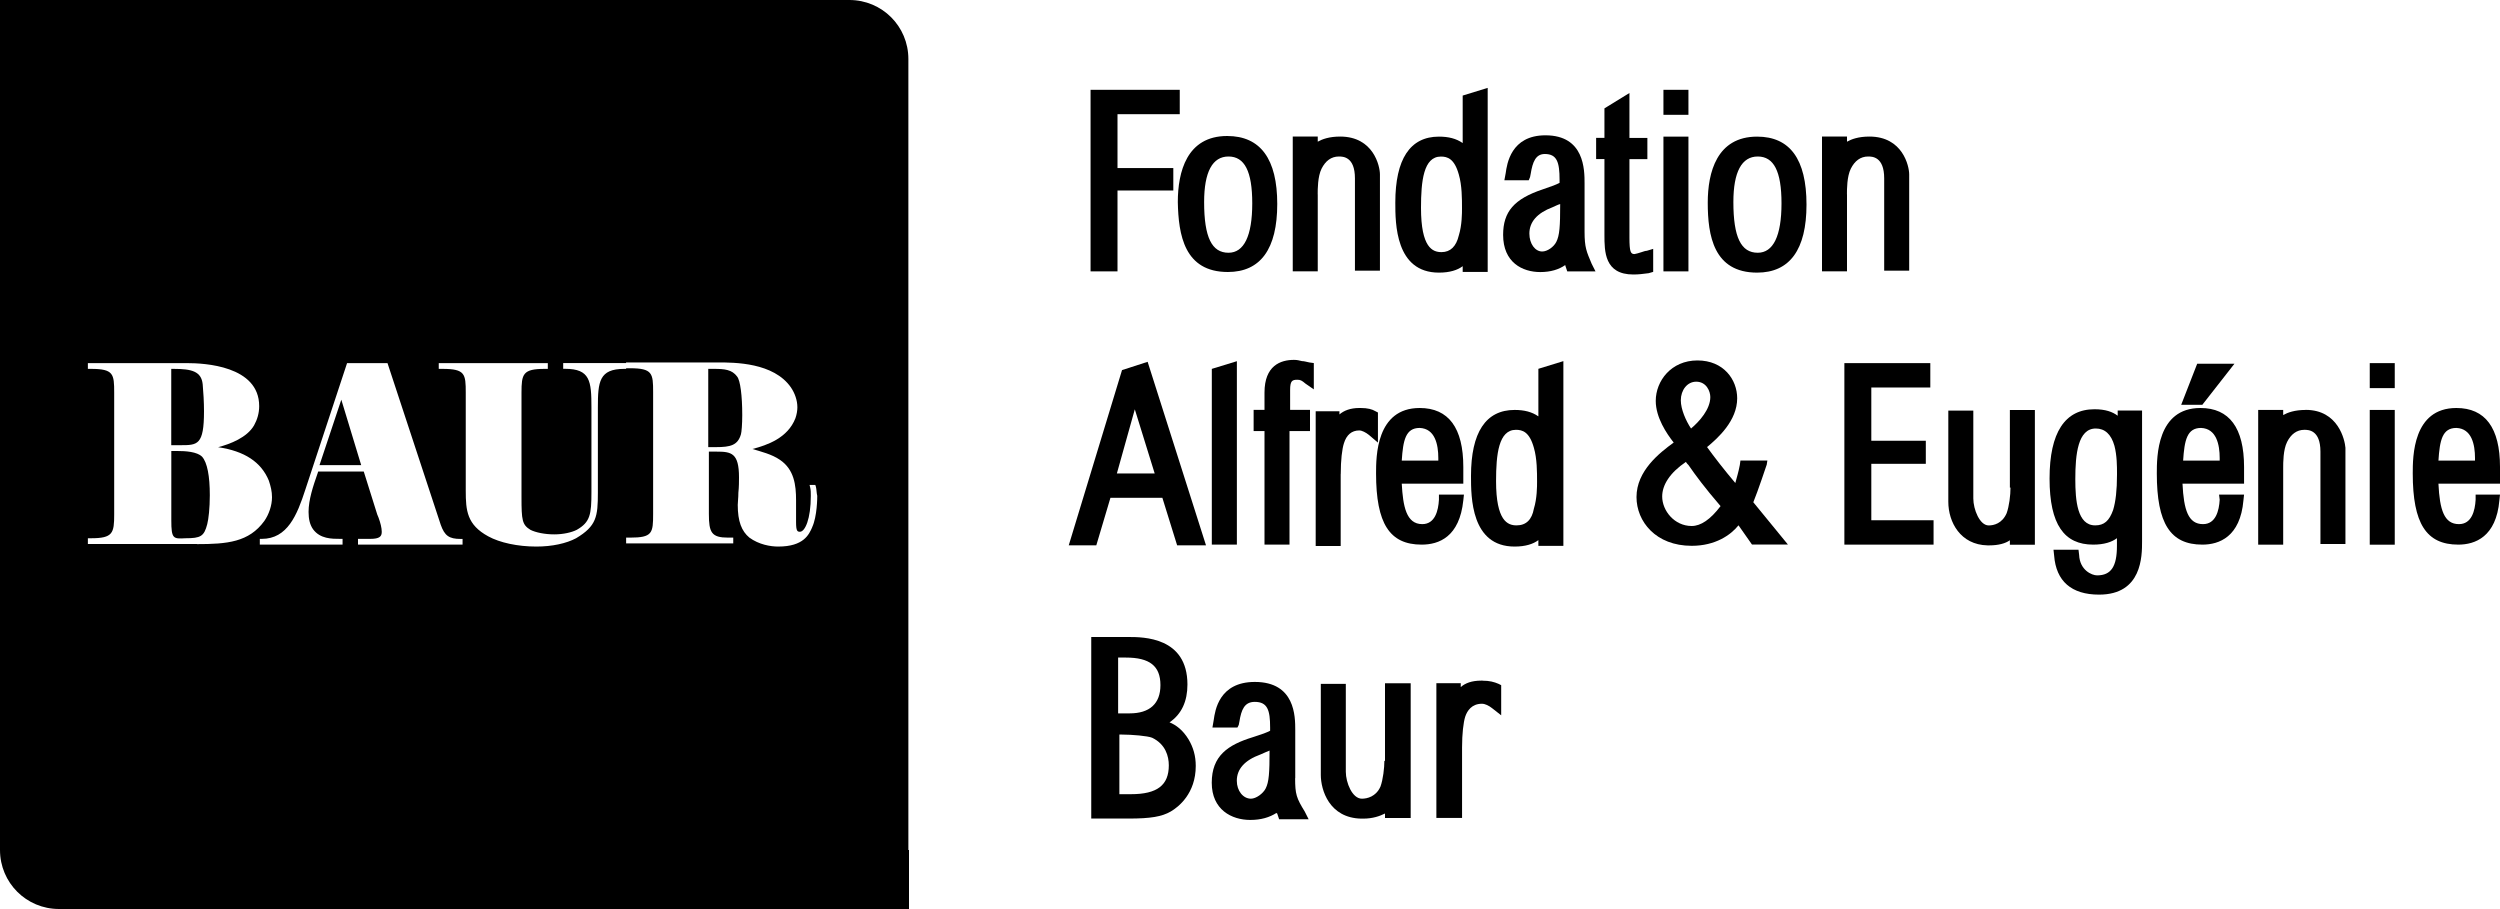 <?xml version="1.0" encoding="UTF-8"?>
<svg xmlns="http://www.w3.org/2000/svg" id="Calque_2" viewBox="0 0 400 145.45">
  <g id="Layer_1">
    <polygon points="178.8 30.48 187.73 30.48 187.73 26.89 178.8 26.89 178.8 18.27 188.76 18.27 188.76 14.37 174.49 14.37 174.49 43.42 178.8 43.42 178.8 30.48"></polygon>
    <path d="M196.46,43.52c5.23,0,7.9-3.7,7.9-10.88s-2.67-10.88-8.01-10.88c-6.47,0-7.9,5.75-7.9,10.57.1,5.23,1.03,11.19,8.01,11.19ZM200.36,32.54c0,5.23-1.33,7.9-3.8,7.9-2.67,0-3.9-2.46-3.9-8.11,0-4.82,1.33-7.29,3.9-7.29s3.8,2.36,3.8,7.49Z"></path>
    <path d="M210.83,31.1c0-.82,0-2.87.62-4.11s1.54-1.95,2.77-1.95c.62,0,2.57,0,2.57,3.49v14.78h4v-15.4c0-1.33-1.03-6.06-6.36-6.06-1.74,0-2.87.41-3.59.82v-.82h-4v21.56h4v-12.32Z"></path>
    <path d="M230.23,43.62c1.74,0,2.98-.41,3.8-1.03v.92h4V14.06l-4,1.23v7.6c-1.03-.72-2.26-1.03-3.8-1.03-4.62,0-6.98,3.59-6.98,10.57,0,3.28,0,11.19,6.98,11.19ZM230.64,40.34c-1.44,0-3.28-.72-3.28-7.08,0-4.31.41-8.21,3.18-8.21,1.03,0,2.16.31,2.87,2.87.51,1.74.51,3.9.51,5.44,0,.72,0,2.67-.51,4.31-.41,1.74-1.33,2.67-2.77,2.67Z"></path>
    <path d="M253.53,37.05v-7.7c0-2.16,0-7.7-6.26-7.7-5.54,0-6.16,4.62-6.36,6.06l-.21,1.13h3.9l.21-.51.1-.51c.31-1.95.82-3.18,2.26-3.18,1.95,0,2.36,1.33,2.36,4.11v.51c-.62.31-1.13.51-2.67,1.03-4.62,1.54-6.36,3.59-6.36,7.29,0,4.41,3.08,5.95,5.95,5.95,1.64,0,2.98-.41,4-1.13v.1l.31.92h4.52l-.62-1.23c-.82-1.95-1.13-2.57-1.13-5.13ZM249.63,32.64c0,3.59-.1,5.03-.62,6.06-.41.82-1.44,1.54-2.26,1.54-1.13,0-2.05-1.23-2.05-2.87,0-1.85,1.23-3.28,3.7-4.21.51-.21.82-.41,1.23-.51Z"></path>
    <path d="M264.51,43.52v-3.7l-1.03.31c-.21,0-.51.1-.82.21s-1.03.31-1.13.31c-.62,0-.82-.31-.82-2.67v-12.52h2.87v-3.39h-2.87v-7.19l-4,2.46v4.72h-1.33v3.39h1.33v12.11c0,2.67,0,6.36,4.62,6.36.92,0,1.54-.1,2.46-.21l.72-.21Z"></path>
    <rect x="266.15" y="21.86" width="4" height="21.56"></rect>
    <rect x="266.15" y="14.37" width="4" height="4"></rect>
    <path d="M281.14,21.86c-6.47,0-7.9,5.75-7.9,10.57,0,5.23.92,11.19,7.9,11.19,5.23,0,7.9-3.7,7.9-10.88,0-7.29-2.67-10.88-7.9-10.88ZM285.04,32.54c0,5.23-1.33,7.9-3.8,7.9-2.67,0-3.9-2.46-3.9-8.11,0-4.82,1.33-7.29,3.9-7.29s3.8,2.36,3.8,7.49Z"></path>
    <path d="M295.51,31.1c0-.82,0-2.87.62-4.11s1.54-1.95,2.77-1.95c.62,0,2.57,0,2.57,3.49v14.78h4v-15.4c0-1.33-1.03-6.06-6.36-6.06-1.74,0-2.87.41-3.59.82v-.82h-4v21.56h4v-12.32Z"></path>
    <path d="M179.52,59.23l-8.52,28.02h4.41l2.26-7.6h8.31l2.36,7.6h4.62l-9.34-29.36-4.11,1.33ZM178.7,75.75l2.87-10.26,3.18,10.26h-6.06Z"></path>
    <polygon points="193.89 87.14 197.9 87.14 197.9 57.79 193.89 59.02 193.89 87.14"></polygon>
    <path d="M208.37,57.79c-.51-.1-.72-.21-1.33-.21-2.16,0-4.72.92-4.72,5.23v2.77h-1.74v3.39h1.74v18.17h4v-18.17h3.28v-3.39h-3.18v-3.18c0-1.44.31-1.64,1.13-1.64.51,0,.72.1,1.33.62l1.33.92v-4.21l-.72-.1c-.51-.1-.82-.21-1.13-.21Z"></path>
    <path d="M214.52,75.85c0-2.26.21-4,.51-4.93.41-1.33,1.23-2.05,2.46-2.05.41,0,1.03.31,1.54.72l1.44,1.23v-4.82l-.41-.21c-.51-.31-1.23-.51-2.36-.51h-.21c-1.44,0-2.46.41-3.18,1.03v-.51h-3.8v21.56h4v-11.5h0Z"></path>
    <path d="M234.13,80.06l.1-.92h-4v.82c-.1,1.74-.62,3.9-2.67,3.9-2.57,0-3.08-2.87-3.28-6.47h9.85v-2.67c0-6.26-2.36-9.44-6.98-9.44-6.98,0-6.98,7.8-6.98,10.47,0,8.01,2.16,11.39,7.29,11.39,2.77,0,6.06-1.23,6.67-7.08ZM230.13,73.29v.41h-5.85c.21-3.28.62-5.23,2.87-5.23,2.46.1,2.98,2.67,2.98,4.82Z"></path>
    <path d="M246.14,66.62c-1.03-.72-2.26-1.03-3.8-1.03-4.62,0-6.98,3.59-6.98,10.57,0,3.39,0,11.29,6.98,11.29,1.74,0,2.98-.41,3.8-1.03v.92h4v-29.56l-4,1.23v7.6ZM242.65,84.06c-1.44,0-3.28-.72-3.28-7.08,0-4.31.41-8.21,3.18-8.21,1.03,0,2.16.31,2.87,2.87.51,1.74.51,3.9.51,5.44,0,.72,0,2.67-.51,4.31-.31,1.74-1.23,2.67-2.77,2.67Z"></path>
    <path d="M282.68,74.31l.1-.62h-4.31l-.1.72c-.21,1.13-.51,2.05-.72,2.87-1.74-2.05-3.49-4.31-4.52-5.75,1.74-1.44,4.82-4.21,4.82-7.8,0-2.98-2.16-6.06-6.36-6.06s-6.67,3.28-6.67,6.47c0,2.67,1.74,5.23,2.87,6.67-2.26,1.64-5.95,4.52-5.95,8.72,0,3.9,3.08,7.8,8.83,7.8,3.8,0,6.26-1.74,7.49-3.28l2.16,3.08h5.75l-5.54-6.77c.72-1.74,2.16-6.06,2.16-6.06ZM270.57,68.57c-.82-1.23-1.64-3.08-1.64-4.52,0-1.64,1.03-2.98,2.46-2.98,1.64,0,2.26,1.54,2.26,2.46,0,1.95-1.74,3.9-3.08,5.03ZM269.75,73.9c.1.21.31.41.41.51,1.13,1.64,2.57,3.59,5.13,6.57-1.64,2.16-3.18,3.18-4.62,3.18-2.77,0-4.72-2.46-4.72-4.72,0-1.85,1.23-3.8,3.8-5.54Z"></path>
    <polygon points="299.41 74.21 308.13 74.21 308.13 70.52 299.41 70.52 299.41 62 308.85 62 308.85 58.1 295.1 58.1 295.1 87.14 309.37 87.14 309.37 83.24 299.41 83.24 299.41 74.21"></polygon>
    <path d="M321.68,78.01c0,1.23-.21,2.98-.62,4.11-.72,1.64-2.05,1.95-2.87,1.95-1.44,0-2.46-2.57-2.46-4.31v-14.06h-4v14.58c0,3.28,1.95,6.88,6.26,6.98h.31c1.44,0,2.57-.31,3.28-.82v.72h4v-21.56h-4v12.42h.1Z"></path>
    <path d="M338.82,66.51c-.82-.62-1.95-1.03-3.7-1.03-4.72,0-7.19,3.7-7.19,11.09s2.36,10.57,6.98,10.57c1.74,0,2.98-.41,3.8-1.03v1.23c0,3.28-.92,4.72-3.18,4.72-.82,0-2.77-.82-2.87-3.28l-.1-.82h-4l.1.92c.31,4.11,2.77,6.26,7.19,6.26,6.88,0,6.88-6.16,6.88-8.52v-20.94h-3.9v.82h0ZM335.23,84.06c-2.87,0-3.18-4-3.18-7.39,0-4,.41-8.11,3.28-8.11,1.44,0,2.46.92,2.98,2.77.41,1.54.41,3.39.41,4.31v.31c0,2.46-.21,4.31-.62,5.65-.62,1.74-1.44,2.46-2.87,2.46Z"></path>
    <polygon points="357.51 58.2 351.55 58.2 348.99 64.77 352.37 64.77 357.51 58.2"></polygon>
    <path d="M355.15,79.96c-.1,1.74-.62,3.9-2.67,3.9-2.36,0-3.08-2.26-3.28-6.47h9.85v-2.67c0-6.26-2.36-9.44-6.98-9.44-6.98,0-6.98,7.8-6.98,10.47,0,8.01,2.16,11.39,7.29,11.39,2.67,0,6.06-1.23,6.57-7.08l.1-.92h-4l.1.82ZM355.15,73.29v.41h-5.85c.21-3.28.62-5.23,2.87-5.23,2.46.1,2.98,2.67,2.98,4.82Z"></path>
    <path d="M368.9,65.59c-1.74,0-2.87.41-3.59.82v-.82h-4v21.56h4v-12.32c0-.82,0-2.87.62-4.11s1.54-1.95,2.77-1.95c.62,0,2.57,0,2.57,3.49v14.78h4v-15.4c-.1-1.23-1.13-6.06-6.36-6.06Z"></path>
    <rect x="379.16" y="65.59" width="4" height="21.56"></rect>
    <rect x="379.16" y="58.1" width="4" height="4"></rect>
    <path d="M396.1,79.14v.82c-.1,1.74-.62,3.9-2.67,3.9-2.36,0-3.08-2.26-3.28-6.47h9.85v-2.67c0-6.26-2.36-9.44-6.98-9.44-6.98,0-6.98,7.8-6.98,10.47,0,8.01,2.16,11.39,7.29,11.39,2.67,0,6.06-1.23,6.57-7.08l.1-.92s-3.9,0-3.9,0ZM396,73.29v.41h-5.85c.21-3.28.62-5.23,2.87-5.23,2.46.1,2.98,2.67,2.98,4.82Z"></path>
    <path d="M187.12,115.58c1.95-1.33,2.87-3.39,2.87-6.06,0-7.6-7.08-7.6-9.44-7.6h-5.95v29.05h5.95c3.59,0,5.34-.31,6.77-1.13,1.23-.72,4-2.87,4-7.29,0-1.64-.41-2.98-1.13-4.21-.92-1.54-2.05-2.36-3.08-2.77ZM179.01,117.53h.51c1.54,0,4.11.21,4.82.51,2.16,1.03,2.67,2.98,2.67,4.41,0,3.18-1.85,4.62-6.06,4.62h-1.85v-9.55h-.1ZM180.75,114.14h-1.85v-8.93h1.23c3.8,0,5.54,1.33,5.54,4.41,0,2.98-1.74,4.52-4.93,4.52Z"></path>
    <path d="M207.24,124.51v-7.7c0-2.16,0-7.7-6.47-7.7-5.75,0-6.36,4.62-6.57,6.06l-.21,1.23h4l.21-.41.1-.51c.31-1.95.82-3.18,2.46-3.18,2.05,0,2.46,1.33,2.46,4.11v.51c-.62.31-1.13.51-2.77,1.03-4,1.23-6.57,2.98-6.57,7.29s3.18,5.95,6.16,5.95c1.74,0,3.08-.41,4.21-1.13,0,0,0,.1.1.1l.31.92h4.72l-.62-1.23c-1.33-2.16-1.54-2.77-1.54-5.34ZM203.13,120.09c0,3.59-.1,5.03-.62,6.06-.41.82-1.54,1.64-2.36,1.64-1.23,0-2.26-1.23-2.26-2.87,0-1.85,1.23-3.28,3.8-4.21.72-.31,1.13-.51,1.44-.62Z"></path>
    <path d="M221.5,121.73c0,1.13-.21,2.98-.62,4.11-.72,1.64-2.16,1.95-2.98,1.95-1.54,0-2.57-2.57-2.57-4.31v-14.06h-4v14.58c0,2.36,1.33,6.88,6.47,6.98h.31c1.54,0,2.67-.41,3.49-.82v.72h4.11v-21.56h-4.11v12.42h-.1Z"></path>
    <path d="M237.21,108.9h-.21c-1.54,0-2.57.41-3.28,1.03v-.62h-3.9v21.56h4.11v-11.29c0-2.16.21-4,.51-4.93.31-.92,1.03-2.05,2.67-2.05.51,0,1.13.31,1.64.72l1.44,1.13v-4.82l-.41-.21c-.72-.31-1.44-.51-2.57-.51Z"></path>
    <polygon points="51.12 74.42 57.79 74.42 54.61 63.95 51.12 74.42"></polygon>
    <path d="M32.64,65.79c0-1.44-.1-3.08-.21-4.31-.21-2.05-1.74-2.46-4.62-2.46h-.41v12.21h1.44c2.77,0,3.8,0,3.8-5.44Z"></path>
    <path d="M28.33,72.16h-.92v11.09c0,2.98.31,2.98,2.26,2.87,2.46,0,2.98-.31,3.49-2.26.21-.82.41-2.57.41-4.62,0-3.08-.41-5.23-1.23-6.16-.82-.82-2.67-.92-4-.92Z"></path>
    <path d="M145.34,136V9.44c0-5.23-4.21-9.44-9.44-9.44H0v136c0,5.23,4.21,9.44,9.44,9.44h136v-9.44h-.1ZM31.51,87.04H14.06v-.92h.51c3.49,0,3.7-.82,3.7-3.8v-19.5c0-2.98-.1-3.8-3.7-3.8h-.51v-.92h15.91c2.67,0,11.5.41,11.5,6.88,0,1.13-.31,2.16-.82,3.08-1.13,1.95-3.8,2.98-5.75,3.49,4.21.62,6.88,2.36,8.11,5.34.31.92.51,1.74.51,2.67,0,1.33-.51,2.77-1.23,3.8-2.46,3.39-5.95,3.7-10.78,3.7ZM74.01,87.14h-16.73v-.92h1.95c1.54,0,1.85-.41,1.85-1.13,0-.62-.21-1.44-.51-2.26l-.21-.51-2.16-6.88h-7.29l-.1.31c-.72,2.05-1.44,4.21-1.44,6.16,0,1.13.21,2.05.72,2.77,1.13,1.54,2.98,1.54,4.41,1.54h.31v.92h-13.24v-.92h.31c4.11,0,5.65-3.8,6.98-7.9l6.67-20.22h6.47l8.52,25.87c.62,1.74,1.33,2.26,3.18,2.26,0,0,.31,0,.31,0v.92ZM129.95,84.37c-.51,1.13-1.33,3.08-5.44,3.08-1.23,0-3.08-.31-4.62-1.44-1.23-1.03-1.85-2.57-1.85-5.23,0-.41.1-1.13.1-1.95.1-.92.1-1.85.1-2.46,0-3.9-1.23-4.11-3.59-4.11h-1.23v9.96c0,2.98.41,3.8,3.08,3.8h.82v.92h-17.14v-.92h.62c3.59,0,3.7-.72,3.7-3.8v-19.5c0-2.98-.1-3.8-3.7-3.8h-.62v.1h-.31c-4,0-4.21,2.05-4.21,6.16v13.65c0,3.8-.21,5.34-3.49,7.29-1.54.82-3.8,1.33-6.36,1.33-2.98,0-5.85-.62-7.7-1.64-3.39-1.85-3.59-4.11-3.59-7.29v-15.7c0-2.98-.1-3.8-3.7-3.8h-.62v-.92h17.45v.92h-.51c-3.49,0-3.7.82-3.7,3.8v16.73c0,3.7.1,4.41,1.44,5.23.82.41,2.26.72,3.8.72,1.44,0,2.77-.31,3.59-.72,2.16-1.23,2.36-2.46,2.36-6.06v-13.55c0-4.21-.21-6.16-4.21-6.16h-.31v-.92h10.06v-.1h14.68c2.67,0,8.93,0,11.7,4,.62.92,1.03,2.05,1.03,3.18,0,.51-.1,1.13-.31,1.74-1.23,3.18-4.52,4.31-6.88,4.93,1.33.41,3.08.82,4.41,1.74,2.26,1.54,2.57,4,2.57,6.47v3.49c0,1.44.21,1.54.62,1.54.82,0,1.74-2.05,1.74-5.75,0-.51,0-.92-.1-1.33l-.1-.41h.92l.1.31c.1.41.1,1.03.21,1.44,0,.21,0,3.28-.82,5.03Z"></path>
    <path d="M114.24,59.02h-.92v12.52h1.23c2.36,0,3.49-.31,4-2.05.1-.31.21-1.64.21-3.08,0-3.08-.31-5.54-.82-6.16-.82-1.13-2.05-1.23-3.7-1.23Z"></path>
  </g>
</svg>
